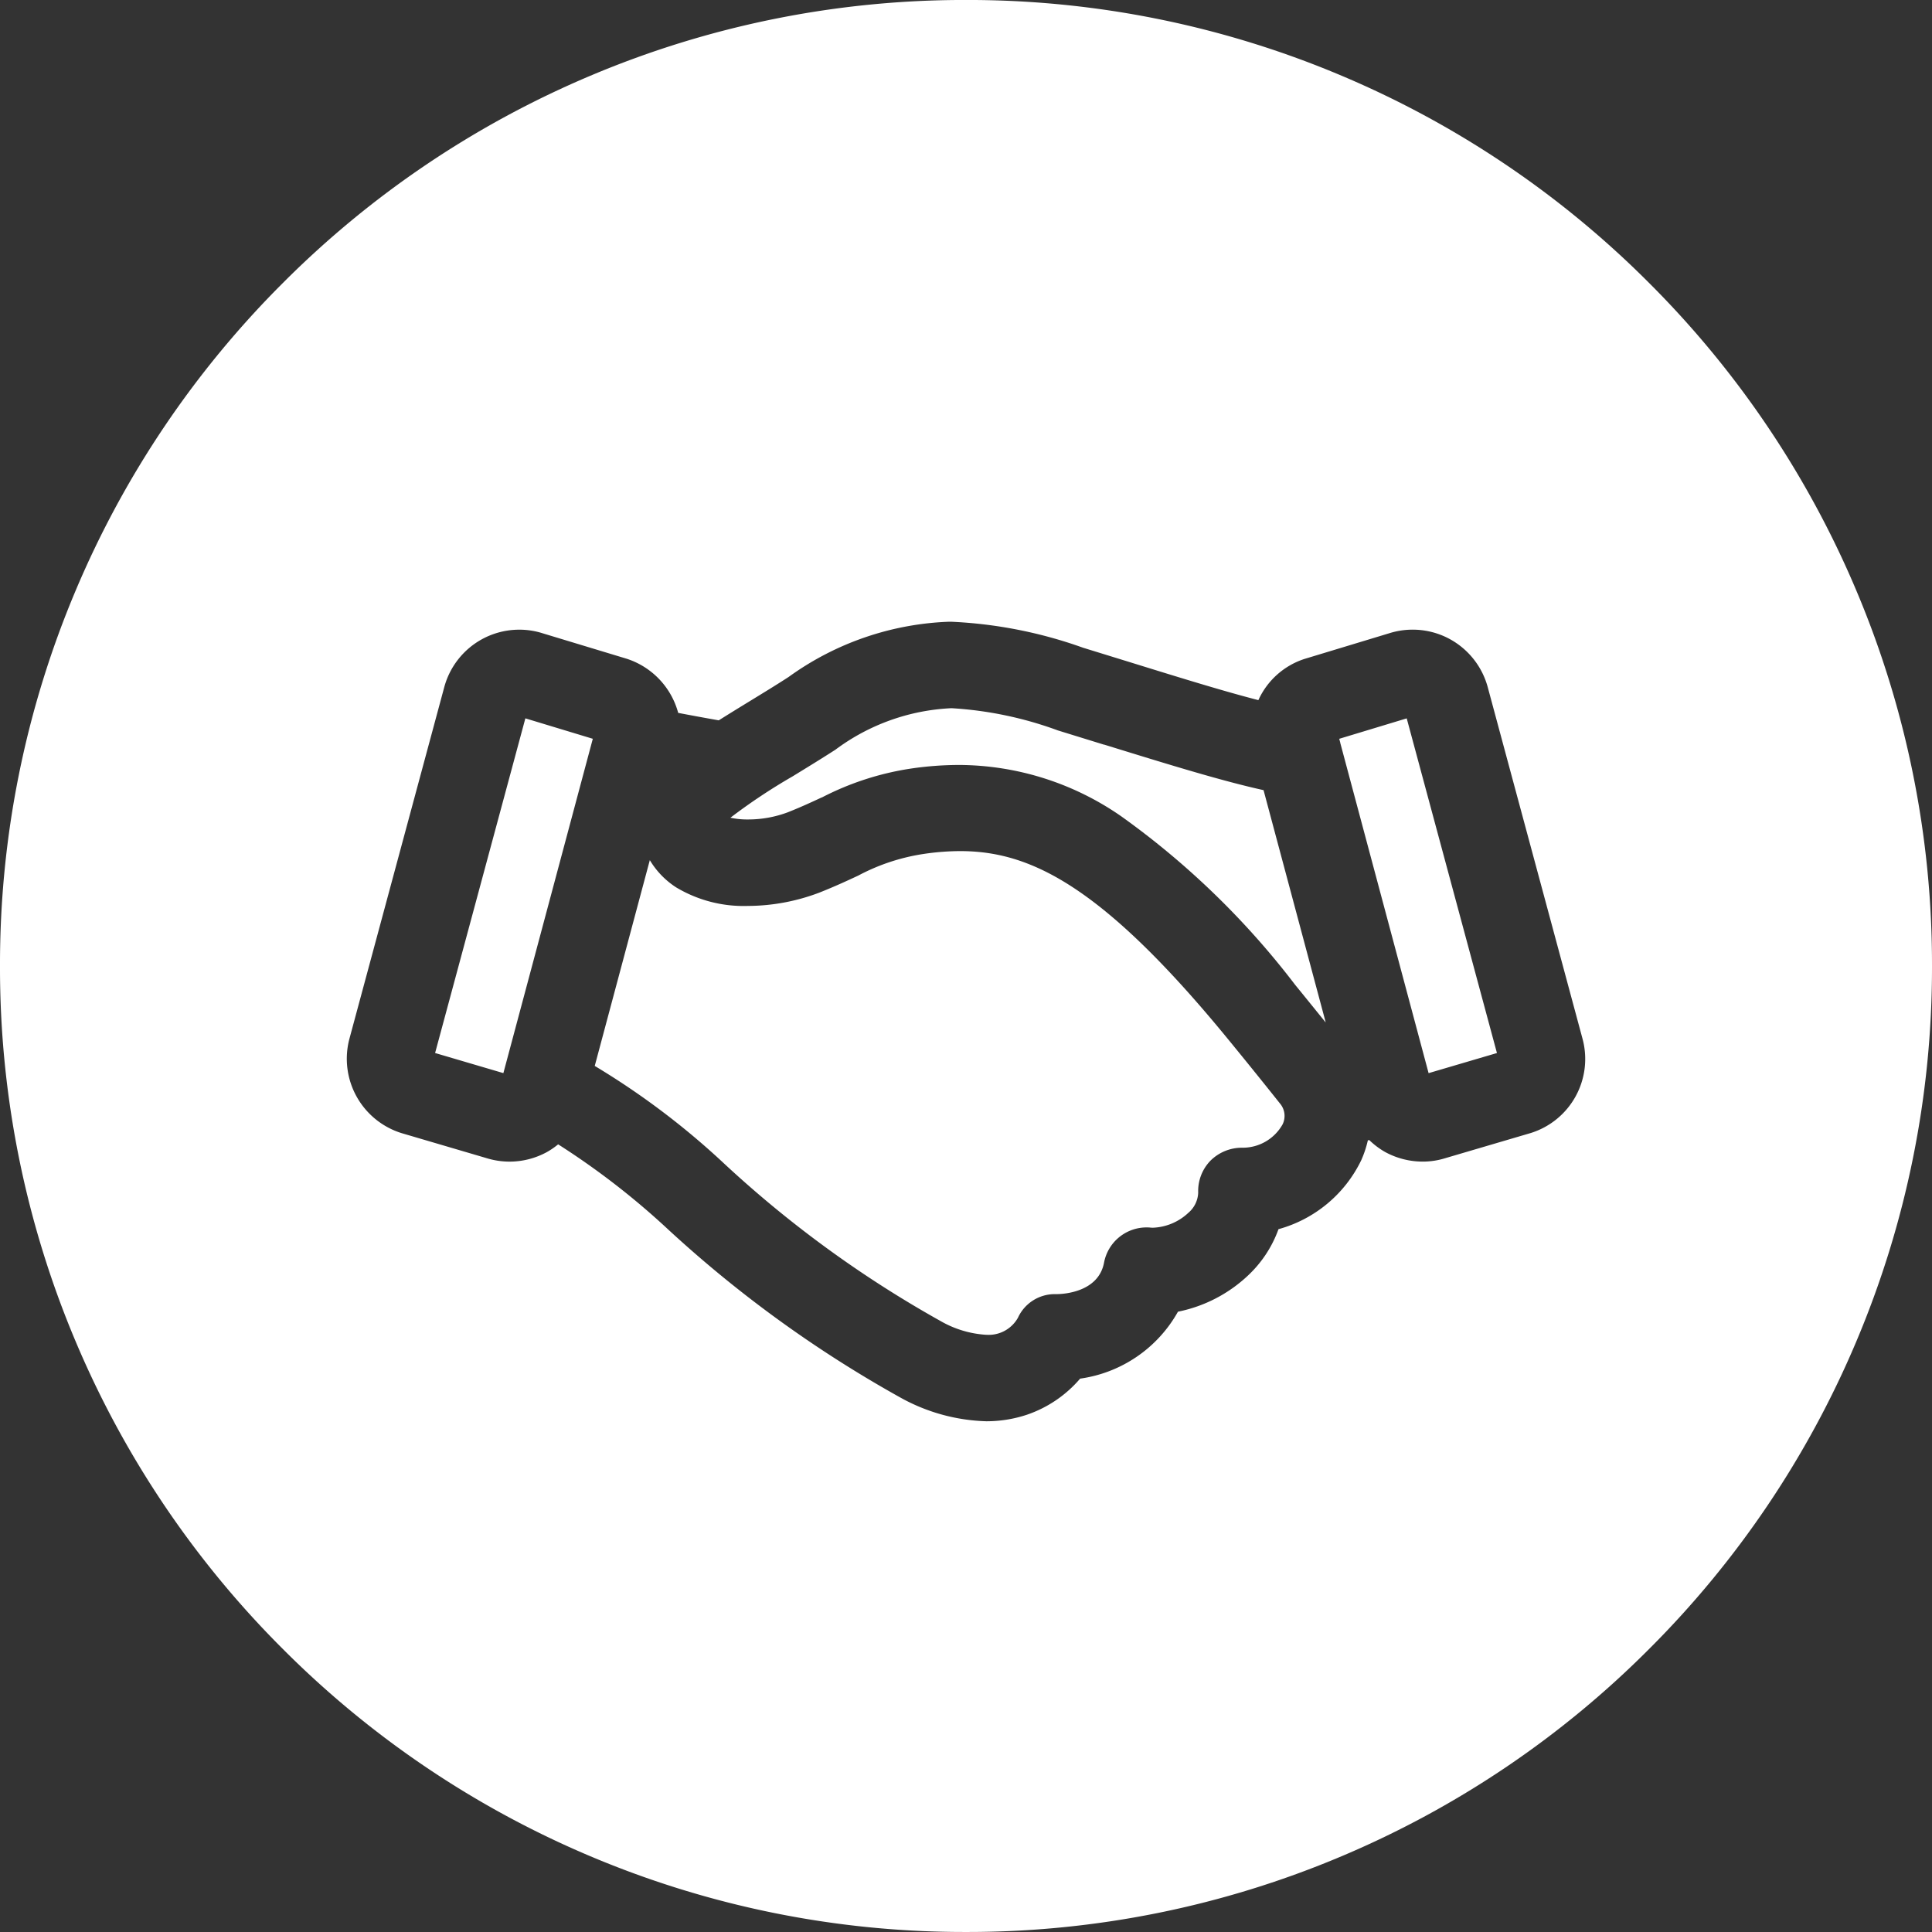 <?xml version="1.0" encoding="UTF-8"?> <svg xmlns="http://www.w3.org/2000/svg" width="87" height="86.999" viewBox="0 0 87 86.999"><rect x="0" y="0" width="87" height="86.999" fill="#333333" stroke="none"/><path id="Subtraction_9" data-name="Subtraction 9" d="M-7393.5,2904a43.235,43.235,0,0,1-16.933-3.418,43.359,43.359,0,0,1-13.827-9.322,43.353,43.353,0,0,1-9.323-13.827A43.229,43.229,0,0,1-7437,2860.5a43.229,43.229,0,0,1,3.418-16.932,43.353,43.353,0,0,1,9.323-13.827,43.359,43.359,0,0,1,13.827-9.322A43.235,43.235,0,0,1-7393.5,2817a43.234,43.234,0,0,1,16.932,3.418,43.347,43.347,0,0,1,13.826,9.322,43.354,43.354,0,0,1,9.323,13.827A43.221,43.221,0,0,1-7350,2860.5a43.221,43.221,0,0,1-3.418,16.932,43.354,43.354,0,0,1-9.323,13.827,43.347,43.347,0,0,1-13.826,9.322A43.234,43.234,0,0,1-7393.5,2904Zm-18.366-35.468h0a34.35,34.35,0,0,1,4.958,3.837,54.494,54.494,0,0,0,10.46,7.569,8.435,8.435,0,0,0,3.862,1.064,5.779,5.779,0,0,0,1.825-.293,5.473,5.473,0,0,0,2.4-1.627,6,6,0,0,0,4.406-3.014,6.443,6.443,0,0,0,3.153-1.629,5.342,5.342,0,0,0,1.374-2.087,5.864,5.864,0,0,0,3.724-3.1,4.8,4.8,0,0,0,.3-.9l.011,0,.029-.008.021-.007a3.515,3.515,0,0,0,.715.539,3.534,3.534,0,0,0,1.693.433,3.383,3.383,0,0,0,1.006-.151l3.867-1.138a3.492,3.492,0,0,0,2.324-4.246l-4.269-15.835a3.514,3.514,0,0,0-1.713-2.163,3.5,3.5,0,0,0-1.666-.421,3.494,3.494,0,0,0-1.057.163l-3.819,1.157a3.448,3.448,0,0,0-2.072,1.854c-1.512-.39-3.282-.933-5.81-1.717l-2.081-.642a20.278,20.278,0,0,0-5.952-1.172h-.08a13.142,13.142,0,0,0-7.234,2.49c-.6.388-1.193.749-1.715,1.068l-.152.093c-.395.242-.851.522-1.275.79-.655-.116-1.286-.232-1.827-.336a3.525,3.525,0,0,0-2.322-2.439l-3.778-1.144a3.462,3.462,0,0,0-1.056-.164,3.505,3.505,0,0,0-1.667.422,3.506,3.506,0,0,0-1.711,2.163l-4.271,15.835a3.508,3.508,0,0,0,2.361,4.255l3.8,1.118a3.509,3.509,0,0,0,1.047.161,3.507,3.507,0,0,0,1.686-.431,3.452,3.452,0,0,0,.507-.349Zm19.284,8.577a4.68,4.68,0,0,1-2.07-.624,50.462,50.462,0,0,1-9.707-7.057,34.619,34.619,0,0,0-5.859-4.427l2.48-9.267a3.743,3.743,0,0,0,1.185,1.226,5.913,5.913,0,0,0,3.233.836,9.123,9.123,0,0,0,3.217-.6c.7-.277,1.285-.549,1.752-.767a9.158,9.158,0,0,1,2.923-.971,11.321,11.321,0,0,1,1.658-.131c3.084,0,6.319,1.443,12.083,8.485,1.092,1.333,1.922,2.373,2.32,2.874a.863.863,0,0,1,.125.943,2.06,2.06,0,0,1-1.79,1.055h-.032a2.007,2.007,0,0,0-1.428.584,1.962,1.962,0,0,0-.552,1.441,1.252,1.252,0,0,1-.444.907,2.467,2.467,0,0,1-1.585.67c-.043,0-.087,0-.13-.006s-.112-.007-.166-.007a1.948,1.948,0,0,0-1.915,1.586c-.25,1.328-1.815,1.415-2.126,1.418l-.078,0a1.823,1.823,0,0,0-1.674,1.066A1.512,1.512,0,0,1-7392.581,2877.108Zm19.913-11.785h0l-3.977-14.869,0-.011-.047-.174,3.039-.92,4.063,15.07-3.075.905Zm-41.665,0h0l-3.073-.905,4.065-15.07,3.037.92-4.027,15.054Zm37.023-2.29c-.487-.6-.934-1.155-1.365-1.682a36.607,36.607,0,0,0-7.821-7.583,12.878,12.878,0,0,0-7.327-2.321,15.091,15.091,0,0,0-2.167.164,12.9,12.9,0,0,0-4,1.3l-.01,0c-.416.193-.933.434-1.523.667a5.072,5.072,0,0,1-1.792.323,3.6,3.6,0,0,1-.793-.078,26.3,26.3,0,0,1,2.783-1.852l.032-.019.018-.011c.61-.374,1.241-.76,1.893-1.179a9.456,9.456,0,0,1,5.231-1.871,16.726,16.726,0,0,1,4.788,1l2.072.64.009,0,.006,0c2.959.914,5.3,1.636,7.176,2.05l2.795,10.444Z" transform="translate(7437 -2817.001)" fill="#fff"></path></svg> 